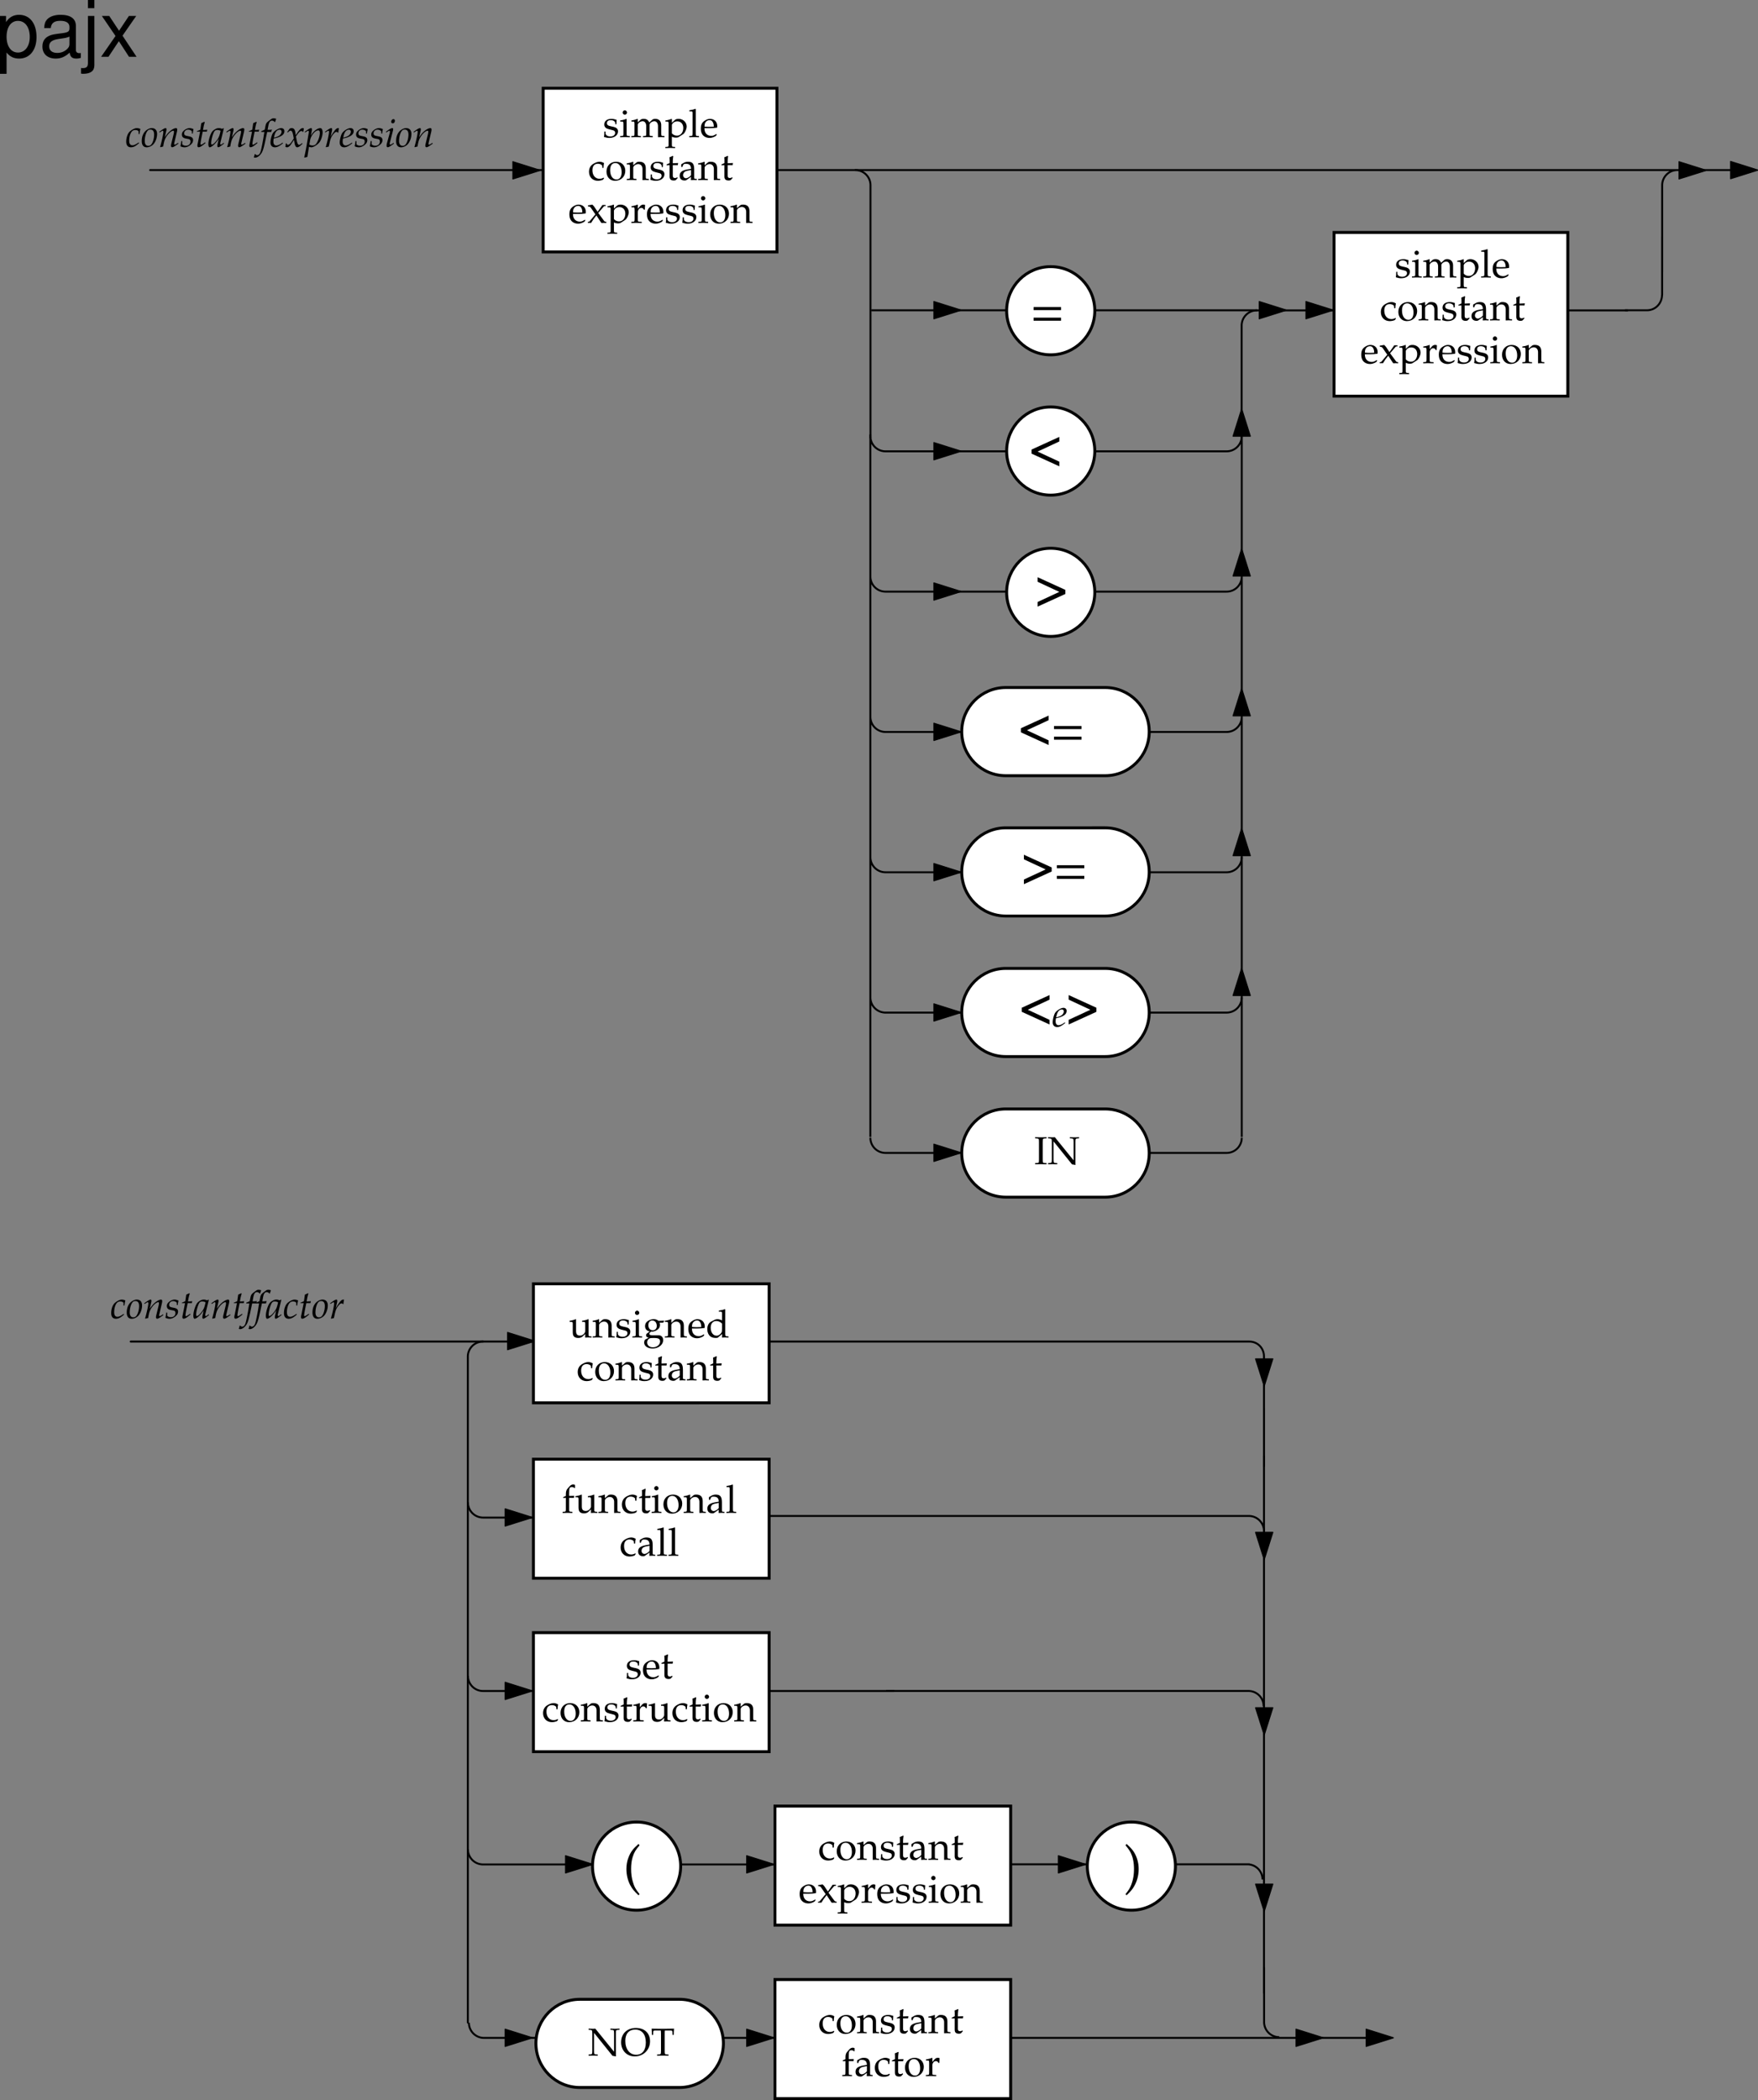 <svg xmlns="http://www.w3.org/2000/svg" xmlns:xlink="http://www.w3.org/1999/xlink" width="451.237" height="538.785"><rect width="100%" height="100%" fill="#808080" stroke="none"/><defs><path id="a" d="m5.031-4.656-.093-.032a5.902 5.902 0 0 1-1.563.407V-4h.375c.406.016.438.047.438.734v1.625c0 .22-.141.5-.375.735a1.3 1.3 0 0 1-.985.422c-.344 0-.625-.11-.781-.313-.14-.156-.219-.469-.219-.906v-2.953l-.094-.032a5.95 5.95 0 0 1-1.546.407V-4h.359c.406.016.437.047.437.734v1.672c0 .703.063 1.016.25 1.266.22.297.594.453 1.172.453.453 0 .828-.14 1.11-.39l.671-.626c0 .297 0 .485-.03.922.5-.015.655-.031.827-.031.141 0 .329.016.829.031v-.297l-.407-.03c-.36-.032-.375-.079-.375-.72zm0 0"/><path id="b" d="M4.094.031C4.562.016 4.719 0 4.89 0c.156 0 .328.016.828.031v-.297l-.407-.03c-.359-.032-.359-.079-.375-.72v-1.937c0-1.172-.546-1.735-1.671-1.735-.36 0-.579.063-.782.25l-.765.657v-.875l-.094-.032a5.902 5.902 0 0 1-1.563.407V-4h.376c.406.016.437.047.437.734v2.25c0 .641-.031.688-.36.72l-.453.03v.297C.704.016.985 0 1.298 0c.328 0 .61.016 1.25.031v-.297l-.453-.03c-.36-.032-.375-.079-.375-.72V-3.14c0-.453.656-.937 1.265-.937.672 0 1.11.5 1.11 1.266zm0 0"/><path id="c" d="M.406-1.438c0 .704-.031 1-.11 1.391.532.172.907.25 1.376.25 1.312 0 2.234-.687 2.234-1.687 0-.313-.094-.532-.281-.735-.25-.25-.578-.375-1.469-.547-.812-.156-1.094-.359-1.094-.812 0-.5.344-.781.97-.781.671 0 1.171.343 1.171.812v.235h.281c.016-.579.032-.813.063-1.126-.547-.187-.89-.25-1.313-.25-1.156 0-1.859.547-1.859 1.454 0 .484.219.796.672 1.03.266.11.797.267 1.484.423.453.093.64.297.64.687 0 .547-.5.922-1.218.922-.719 0-1.25-.344-1.25-.844v-.421Zm0 0"/><path id="d" d="m1.875-4.656-.078-.032a6.23 6.23 0 0 1-1.563.407V-4h.36c.422.016.437.047.453.734v2.25c0 .641-.031.688-.375.72l-.469.03v.297C.906.016 1.203 0 1.453 0c.266 0 .563.016 1.25.031v-.297l-.453-.03c-.344-.048-.36-.063-.375-.72Zm-.453-2.219a.581.581 0 0 0-.563.563c0 .296.266.546.547.546.297 0 .563-.25.563-.546 0-.282-.266-.563-.547-.563zm0 0"/><path id="e" d="m5.188-3.781.25-.406-.032-.125-1.422.046a1.812 1.812 0 0 0-1.218-.421c-.454 0-.954.14-1.36.375-.562.328-.86.796-.86 1.421 0 .735.47 1.25 1.204 1.329l-.797.609a.694.694 0 0 0-.14.437c0 .282.171.438.656.579L.594.53c-.14.08-.281.44-.281.767 0 .906.89 1.531 2.171 1.531 1.5 0 2.704-.953 2.704-2.156C5.188-.063 4.702-.563 4-.563H2.406c-.531 0-.765-.125-.765-.39 0-.125.078-.235.328-.453.078-.063.093-.078.125-.11.11 0 .172.016.25.016.422 0 .953-.188 1.36-.484.452-.329.671-.72.671-1.25a1.35 1.35 0 0 0-.11-.547Zm-2.782-.563c.688 0 1.14.563 1.14 1.407 0 .656-.421 1.093-1.03 1.093-.672 0-1.125-.515-1.125-1.281 0-.781.375-1.219 1.015-1.219zM2.875.141c1.125 0 1.516.234 1.516.875 0 .859-.797 1.5-1.844 1.5-.875 0-1.469-.5-1.469-1.25 0-.454.266-.86.656-1.032.172-.078.454-.093 1.141-.093Zm0 0"/><path id="f" d="m4.375-.703-.14-.094c-.626.375-.86.469-1.298.469-.64 0-1.187-.297-1.468-.781-.188-.329-.266-.61-.282-1.188h1.47c.718 0 1.171-.047 1.796-.14.016-.141.031-.235.031-.36 0-1.14-.75-1.89-1.875-1.89-.359 0-.796.125-1.203.375-.812.468-1.14 1.078-1.14 2.125 0 .624.14 1.171.421 1.546.391.532 1.047.844 1.813.844.375 0 .734-.078 1.156-.266.25-.109.469-.234.516-.296zm-.781-1.969c-.516.016-.75.031-1.125.031-.469 0-.719-.015-1.266-.062 0-.469.047-.688.172-.953.219-.438.64-.703 1.11-.703.343 0 .609.125.78.406.22.328.297.61.329 1.281zm0 0"/><path id="g" d="M4.125-4.375c-.563-.25-.844-.313-1.188-.313-.28 0-.515.063-.765.188l-.875.453c-.594.313-.953 1.031-.953 1.89 0 .798.281 1.454.75 1.86.36.281.828.422 1.468.422.22 0 .438-.047.485-.078l1.11-.938-.048.922C4.563.016 4.734 0 4.875 0c.078 0 .234 0 .438.016.062 0 .25 0 .484.015v-.297l-.469-.03c-.344-.048-.36-.063-.375-.72v-6.171l-.078-.079c-.438.172-.781.25-1.563.375v.282h.563c.172 0 .25.109.25.406zm0 2.172c0 .64-.031.75-.156.969-.281.468-.766.78-1.235.78-.89 0-1.515-.843-1.515-2.046 0-1.078.547-1.719 1.437-1.719.39 0 .781.125 1.14.375.188.14.329.266.329.344Zm0 0"/><path id="h" d="M3.984-3.11c0-.453.063-.874.141-1.234-.39-.234-.75-.343-1.156-.343-.485 0-1.031.187-1.64.562C.624-3.687.265-2.985.265-2.094c0 1.344.937 2.297 2.28 2.297.517 0 1.267-.187 1.376-.344l.203-.312-.094-.156c-.375.203-.687.296-1.047.296-1.109 0-1.843-.875-1.843-2.187 0-1.063.5-1.672 1.406-1.672.437 0 .906.188 1.094.453l.062.61zm0 0"/><path id="i" d="M2.797-4.688C1.328-4.688.312-3.655.312-2.171.313-.766 1.204.203 2.5.203c1.547 0 2.64-1.078 2.64-2.578 0-1.36-.984-2.313-2.343-2.313zm-.188.329c.938 0 1.594 1 1.594 2.359 0 1.156-.5 1.875-1.312 1.875-.985 0-1.641-.969-1.641-2.39 0-1.188.484-1.844 1.36-1.844zm0 0"/><path id="j" d="M.984-3.813v2.876c0 .734.329 1.062 1.094 1.062.235 0 .469-.063.531-.125l.485-.531-.14-.172c-.25.156-.392.187-.579.187-.39 0-.563-.187-.563-.687v-2.61h1.282l.094-.546-1.376.062v-.39c0-.407.032-.829.125-1.407l-.125-.11c-.25.141-.546.266-.859.376A6.4 6.4 0 0 1 1-5.047v.703l-.781.36v.203zm0 0"/><path id="k" d="m3.234-.813-.046.844c.5-.015.64-.031.78-.031.126 0 .188 0 .532.016l.203.015v-.297l-.39-.03c-.25-.017-.266-.048-.266-.579v-1.828c0-1.453-.422-1.985-1.594-1.985-.437 0-.828.11-1.203.344l-.531.313v.656l.265.063.125-.313c.204-.469.313-.531.766-.531.938 0 1.328.36 1.36 1.281l-.985.172c-1.36.25-1.938.719-1.938 1.61 0 .765.47 1.218 1.266 1.218.188 0 .36-.031.422-.078Zm0-.421c-.28.406-.921.78-1.296.78-.422 0-.75-.358-.75-.796 0-.375.187-.719.484-.906.266-.156.812-.297 1.562-.406zm0 0"/><path id="t" d="M3.406-7.172c-.203-.078-.312-.11-.469-.11-.312 0-.64.157-.874.423l-.579.656c-.296.328-.421.75-.421 1.437v.422l-.688.313v.218l.688-.03v2.827c0 .641-.032.688-.375.72l-.454.03v.297C.938.016 1.22 0 1.484 0c.25 0 .547.016 1.25.031v-.297l-.468-.03c-.344-.048-.36-.063-.36-.72v-2.828h1.235l.062-.531-1.297.031v-.843c0-1.157.125-1.438.688-1.438.281 0 .453.078.703.281l.11-.062zm0 0"/><path id="u" d="M.203-.266v.297C.906.016 1.203 0 1.453 0c.266 0 .563.016 1.25.031v-.297l-.453-.03c-.344-.048-.36-.063-.375-.72v-6.171l-.078-.079c-.453.172-.781.25-1.563.375v.282h.563c.172 0 .25.109.25.406v5.187c-.016.641-.031.688-.375.72zm0 0"/><path id="v" d="M.203-.266v.297C.875.016 1.156 0 1.437 0c.25 0 .61.016 1.438.031v-.297l-.531-.03c-.453-.032-.469-.048-.469-.72v-1.718c0-.61.406-1.11.89-1.11.297 0 .516.14.672.469h.22l.077-1.203c-.109-.078-.28-.11-.468-.11-.297 0-.61.157-.829.407l-.562.656v-1.031l-.078-.032a6.23 6.23 0 0 1-1.563.407V-4h.36c.422.016.437.047.453.734v2.25c-.016.641-.031.688-.375.72zm0 0"/><path id="w" d="m2.875-2.547 1.422-1.656c.062-.063.156-.11.344-.11h.14v-.28h-.828L2.72-2.844 1.953-4c-.14-.234-.25-.344-.594-.688l-1.156.204.047.25.203.03c.172 0 .422.141.5.282l1.203 1.735L.672-.423a.431.431 0 0 1-.297.156H.203V0h.86c.062-.11.093-.156.203-.328.171-.281.328-.516.39-.61l.75-.984L3.47-.297c.094.156.172.25.265.328.375-.015.5-.031.61-.031.11 0 .234.016.61.031v-.297l-.25-.03c-.11-.017-.235-.095-.345-.25Zm0 0"/><path id="x" d="M.078 2.516v.296c.688-.015.985-.03 1.25-.03.266 0 .563.015 1.25.03v-.296l-.453-.032c-.36-.046-.36-.062-.375-.718V-.125c.313.172.625.25 1.063.25.312 0 .562-.063.718-.172l1.14-.734c.391-.266.876-1.281.876-1.922 0-1.11-.922-1.985-2.094-1.985-.36 0-.719.094-.89.25l-.813.75v-.968l-.094-.032a5.902 5.902 0 0 1-1.562.407V-4h.375c.406.016.437.047.437.734v5.032c0 .656-.015.671-.36.718zM1.75-3.063c0-.14.047-.25.188-.421.28-.36.703-.563 1.187-.563.938 0 1.547.672 1.547 1.703C4.672-1.219 4-.39 3.094-.39c-.547 0-.953-.171-1.344-.593zm0 0"/><path id="z" d="M.172-.266v.297C.89.016 1.125 0 1.328 0c.188 0 .484.016 1.203.031v-.297l-.437-.03c-.469-.048-.5-.095-.516-.907v-4.64L6.312.046l.891.156V.078c-.016-.094-.016-.203-.016-.25v-5.516c0-.812.032-.859.5-.906l.438-.031v-.297c-.64.016-.969.031-1.188.031-.218 0-.484-.015-1.171-.03v.296l.437.031c.484.047.5.094.516.907v4.703L1.906-6.922l-.531.031-1.203-.03v.296l.437.031c.47.047.5.094.516.907v4.484c-.016.812-.047.86-.516.906zm0 0"/><path id="A" d="M4.016-7.094C1.734-7.094.219-5.625.219-3.406c0 2.094 1.468 3.61 3.484 3.61 2.235 0 3.938-1.673 3.938-3.876 0-2.094-1.407-3.422-3.625-3.422zm-.172.422c1.719 0 2.719 1.219 2.719 3.297 0 1.984-.907 3.156-2.47 3.156-1.687 0-2.796-1.422-2.796-3.562 0-1.844.906-2.89 2.547-2.89zm0 0"/><path id="B" d="M1.594-.266v.297C2.187.016 2.547 0 3.062 0c.516 0 .876.016 1.47.031v-.297l-.485-.03c-.453-.017-.5-.11-.5-.907v-4.234c0-.5 0-.704.031-1h1.547c.297.015.39.093.406.343l.032.782h.312c0-.641.031-1.032.078-1.61l-1.328.016c-.578.015-.672.015-.828.015H2.203c-.11 0-.64-.015-1.344-.015l-.671-.016c.046.578.062.969.062 1.61h.313l.03-.782c.032-.25.11-.328.407-.343h1.547c.031.312.047.546.047 1v4.234c-.016.812-.047.89-.516.906zm0 0"/><path id="G" d="M.156-.266v.297C.86.016 1.141 0 1.438 0c.296 0 .578.016 1.187.031v-.297l-.422-.03c-.36-.032-.375-.079-.375-.72V-3.14c0-.453.656-.937 1.266-.937.531 0 .906.516.906 1.266v1.796c0 .641-.031.688-.375.72l-.453.03v.297C3.875.016 4.156 0 4.422 0s.531.016 1.25.031v-.297l-.469-.03c-.344-.048-.36-.063-.36-.72V-3.14c0-.453.657-.937 1.25-.937.548 0 .923.516.923 1.266V.03c.437-.014.609-.03.78-.03.157 0 .345.016.891.031v-.297l-.468-.03c-.344-.048-.36-.063-.375-.72v-2.062c0-.985-.578-1.61-1.5-1.61-.36 0-.64.079-.813.25l-.765.672c-.313-.671-.72-.921-1.422-.921-.36 0-.64.078-.828.25l-.688.64v-.86l-.094-.03a5.95 5.95 0 0 1-1.546.406V-4h.359c.406.016.437.047.437.734v2.25c0 .641-.015.688-.359.72zm0 0"/><path id="I" d="M3.156-6.625v-.297c-.61.016-.969.031-1.469.031-.5 0-.875-.015-1.468-.03v.296l.484.031c.453.032.5.094.5.907v4.484c0 .797-.047.89-.5.906L.22-.266v.297C.813.016 1.156 0 1.687 0c.516 0 .875.016 1.47.031v-.297l-.485-.03c-.469-.017-.5-.095-.516-.907v-4.484c.016-.813.047-.875.516-.907Zm0 0"/><path id="l" d="M3.422-3.297h.234c.078-.656.14-1.015.235-1.281-.235-.156-.579-.234-.954-.234-.468 0-1.203.359-1.765.859C.625-3.453.25-2.406.25-1.36.25-.406.672.109 1.469.109c.547 0 1.015-.203 1.578-.656l.5-.406-.094-.203-.14.11c-.72.484-1.11.64-1.454.64-.562 0-.843-.39-.843-1.188 0-1.078.343-2.11.828-2.5.218-.172.453-.234.765-.234.454 0 .813.187.813.422zm0 0"/><path id="m" d="M2.781-4.813c-.437 0-.89.157-1.344.485C.625-3.75.173-2.734.173-1.516.172-.453.625.11 1.453.11c.547 0 1.14-.265 1.594-.671.625-.594 1.062-1.735 1.062-2.75 0-.938-.5-1.5-1.328-1.5zm-.375.375c.625 0 .938.438.938 1.282 0 .969-.297 2.031-.75 2.562a.965.965 0 0 1-.75.328c-.578 0-.907-.453-.907-1.25 0-1.125.375-2.359.875-2.75.125-.109.344-.171.594-.171Zm0 0"/><path id="n" d="m.234-3.875.078.188.313-.204c.39-.25.406-.25.469-.25.11 0 .187.094.187.25 0 .516-.406 2.438-.828 3.875l.078.11c.25-.078.485-.14.703-.172.188-1.266.391-1.906.86-2.61.547-.828 1.281-1.453 1.734-1.453.11 0 .172.079.172.235 0 .203-.031.39-.11.719l-.515 2.124c-.094.375-.14.594-.14.75 0 .25.109.407.312.407.25 0 .64-.235 1.594-.938l-.094-.187-.266.172c-.297.203-.515.296-.61.296-.077 0-.124-.093-.124-.203 0-.046 0-.14.016-.187l.656-2.766c.078-.297.11-.562.11-.734 0-.234-.11-.36-.313-.36-.422 0-1.11.375-1.704.922-.374.344-.656.688-1.171 1.422l.375-1.61a1.63 1.63 0 0 0 .062-.405c0-.22-.078-.329-.234-.329-.203 0-.578.204-1.328.735zm0 0"/><path id="o" d="M.313-1.484C.266-.97.203-.625.092-.156a2.32 2.32 0 0 0 1.063.265c.5 0 .953-.171 1.469-.578.5-.406.719-.765.719-1.265 0-.563-.313-.829-1.063-.97l-.437-.093c-.594-.11-.782-.265-.782-.687 0-.532.438-.938 1.016-.938.406 0 .797.188.953.453v.547h.235c.03-.375.078-.578.187-1.125-.39-.187-.672-.266-1-.266-.515 0-1.14.282-1.61.766-.265.281-.374.531-.374.89 0 .563.312.876.969 1l.625.126c.453.078.609.25.609.656 0 .656-.469 1.078-1.172 1.078-.36 0-.656-.11-.938-.344v-.843zm0 0"/><path id="p" d="M1.25-3.906.687-1.062C.688-1 .672-.97.641-.86c-.063.296-.079.421-.079.546 0 .25.11.407.297.407.344 0 .704-.188 1.485-.828l.14-.125.172-.125-.11-.188-.452.313c-.297.203-.485.296-.61.296-.078 0-.125-.078-.125-.203 0-.25.125-1.03.438-2.515l.125-.625h1.062l.11-.5A8.557 8.557 0 0 1 2-4.344c.156-.937.266-1.422.453-1.968l-.11-.141c-.202.11-.468.234-.78.36l-.25 1.687c-.47.218-.704.328-.875.375l-.032.125zm0 0"/><path id="q" d="m4.016-4.719-.094-.093-.328.187c-.406-.156-.578-.188-.86-.188-.28 0-.468.047-.75.172-.609.313-.937.61-1.187 1.094-.453.89-.75 2.094-.75 2.875 0 .438.14.781.328.781.219 0 .61-.218.984-.562.422-.36.813-.828 1.344-1.594L2.422-.766a1.905 1.905 0 0 0-.063.5c0 .235.094.36.235.36.234 0 .64-.281 1.469-.938l-.079-.219-.125.11c-.312.265-.468.36-.625.36-.093 0-.14-.079-.14-.235v-.11zm-.829.578c-.218 1.094-.406 1.61-.75 2.125-.562.844-1.171 1.422-1.5 1.422-.125 0-.171-.125-.171-.39 0-.657.28-1.813.625-2.61.234-.562.468-.734.953-.734.219 0 .422.031.844.187zm0 0"/><path id="r" d="M2.86-3.828c.046-.188.109-.422.171-.563l-.047-.062-.062.016c-.219.062-.344.062-.86.062h-.14l.203-1.11c.172-.859.438-1.25.922-1.25.281 0 .547.157.703.391l.094-.031c.031-.11.172-.484.234-.672l.047-.156c-.172-.078-.453-.125-.688-.125-.124 0-.28.031-.359.062-.234.11-1.062.735-1.281.97-.234.234-.344.515-.453 1.093l-.157.781a7.646 7.646 0 0 1-.859.375l-.047.219h.813L1-3.266C.703-1.312.328.547.11 1.234c-.172.579-.485.891-.844.891-.22 0-.329-.063-.516-.281l-.14.031c-.048.234-.173.719-.235.813.094.046.25.078.36.078.406 0 .952-.313 1.327-.782.625-.718.844-1.421 1.563-4.937.031-.125.11-.469.188-.875zm0 0"/><path id="s" d="M3.688-3.656c.015-.375.062-.672.156-1.11a.705.705 0 0 0-.203-.046c-.313 0-.625.234-.985.75l-.265.375c-.391.562-.516.78-.672 1.124l.078-.406c.047-.234.125-.625.187-.844l.063-.265c.031-.188.047-.297.047-.422 0-.203-.078-.313-.219-.313-.219 0-.594.204-1.328.735l-.281.203.062.188.328-.204c.281-.171.39-.234.469-.234.11 0 .172.094.172.219 0 .594-.422 2.64-.828 3.922l.094.078c.156-.047.312-.078.546-.14l.125-.017.266-1.203c.188-.828.406-1.359.844-1.921.36-.454.61-.657.844-.657.14 0 .25.047.359.188zm0 0"/><path id="H" d="m3.281-1.11-.234.173c-.531.375-1.016.578-1.375.578-.484 0-.766-.375-.766-.985 0-.25.031-.5.078-.797l.829-.203c.171-.031.437-.14.687-.25.844-.36 1.234-.828 1.234-1.453 0-.469-.328-.766-.828-.766-.656 0-1.765.688-2.156 1.329-.297.5-.594 1.671-.594 2.359 0 .766.422 1.234 1.14 1.234.579 0 1.126-.265 2.063-1.03zM1.125-2.733c.172-.704.375-1.125.672-1.391.172-.156.484-.281.719-.281.296 0 .484.203.484.515 0 .454-.344.922-.875 1.172a4.87 4.87 0 0 1-1.078.344Zm0 0"/><path id="J" d="M.203-.875a2.9 2.9 0 0 1-.078.64c-.016.126-.031.157-.031.22.156.077.312.124.422.124.328 0 .718-.296 1.03-.765l.766-1.156.11.687c.125.828.36 1.234.719 1.234.218 0 .53-.171.859-.453l.484-.453-.078-.187c-.375.312-.61.453-.781.453-.156 0-.281-.094-.375-.297a3.527 3.527 0 0 1-.25-.86l-.188-1 .36-.5c.469-.64.734-.874 1.047-.874.156 0 .281.078.328.234l.14-.047.157-.844a.5.5 0 0 0-.297-.093c-.406 0-.813.359-1.422 1.265l-.375.563-.063-.485c-.124-.984-.39-1.344-.984-1.344-.25 0-.469.079-.562.204l-.579.828.172.094c.297-.329.5-.47.688-.47.344 0 .547.407.719 1.391l.109.61-.406.625c-.438.687-.766.984-1.047.984-.14 0-.25-.031-.281-.078l-.11-.281Zm0 0"/><path id="K" d="M1.156-.031 1.234 0c.266.078.422.11.532.11.562 0 1.703-.735 2.14-1.36.406-.61.75-1.703.75-2.453 0-.672-.234-1.11-.593-1.11-.422 0-.954.25-1.47.72-.405.359-.609.609-.968 1.202l.234-1.187a2.54 2.54 0 0 0 .047-.438c0-.187-.078-.296-.218-.296-.204 0-.594.203-1.329.734l-.28.203.077.188.313-.204c.281-.171.39-.234.484-.234.094 0 .172.094.172.234 0 .094-.031.266-.047.375L.5-.078C.406.516.203 1.438.016 2.328l-.079.375.063.063c.219-.079.39-.11.734-.172Zm.282-1.625c.218-1.282 1.28-2.578 2.109-2.578.265 0 .39.218.39.671 0 .813-.406 2-.937 2.766-.203.281-.516.438-.938.438-.312 0-.546-.079-.812-.235zm0 0"/><path id="L" d="m.344-3.875.062.188.328-.204c.391-.25.391-.25.47-.25.093 0 .171.094.171.235 0 .078-.031.281-.078.437L.64-1.063a2.655 2.655 0 0 0-.125.766c0 .234.109.39.296.39.25 0 .625-.218 1.594-.937l-.094-.187-.265.172c-.297.203-.5.296-.61.296-.062 0-.125-.093-.125-.203 0-.093 0-.171.063-.39l.781-3.047c.031-.172.047-.266.047-.36 0-.171-.078-.25-.25-.25-.219 0-.578.188-1.328.735zm1.937-3.25c-.297 0-.578.328-.578.672 0 .25.14.406.39.406.313 0 .548-.281.548-.656 0-.25-.157-.422-.36-.422zm0 0"/><path id="y" d="M.719 3.016C1.688 2.094 2.094 1.64 2.516.953c.859-1.36 1.312-2.984 1.312-4.672a8.313 8.313 0 0 0-.547-3C2.75-8.079 2.171-8.844.72-10.156l-.266.36c1.016 1.202 1.39 1.858 1.766 3 .265.921.406 1.905.406 3.077 0 1.188-.14 2.25-.438 3.25C1.813.797 1.454 1.47.454 2.72zm0 0"/><path id="C" d="M4.219 2.719C3.203 1.469 2.844.797 2.484-.47c-.296-1-.437-2.047-.437-3.265 0-1.172.125-2.141.406-3.063.36-1.156.735-1.812 1.766-3l-.266-.36c-1.469 1.3-2.031 2.081-2.562 3.44-.375.938-.547 1.938-.547 3 0 1.5.344 2.922 1 4.172.515.938.953 1.484 2.11 2.563zm0 0"/><path id="D" d="M7.766-5.406H.719v.781h7.047zm0 2.718H.719v.782h7.047zm0 0"/><path id="E" d="M7.828-6.922v-1.172L.703-4.844v1.047l7.125 3.25v-1.187L2.25-4.328Zm0 0"/><path id="F" d="m.75-6.922 5.578 2.594L.75-1.734v1.187l7.125-3.25v-1.047L.75-8.094zm0 0"/><path id="M" d="M1.078 4.36h1.688v-5.454C3.64-.016 4.625.453 5.984.453c2.72 0 4.47-2.172 4.47-5.516 0-3.515-1.72-5.718-4.5-5.718-1.407 0-2.548.64-3.329 1.875v-1.578H1.078Zm4.61-13.58c1.828 0 3.03 1.625 3.03 4.125 0 2.375-1.218 4-3.03 4-1.782 0-2.922-1.61-2.922-4.062 0-2.469 1.14-4.063 2.921-4.063zm0 0"/><path id="N" d="M10.703-.984c-.187.046-.265.046-.36.046-.577 0-.905-.296-.905-.828v-6.156c0-1.86-1.36-2.86-3.938-2.86-1.547 0-2.766.438-3.484 1.22-.47.546-.672 1.14-.72 2.187h1.688c.141-1.281.891-1.86 2.454-1.86 1.515 0 2.343.547 2.343 1.547v.454c-.015.718-.375.968-1.734 1.156-2.36.297-2.734.375-3.36.64C1.454-4.921.845-4 .845-2.64.844-.734 2.156.453 4.28.453 5.594.453 6.656 0 7.844-1.078 7.954 0 8.484.453 9.562.453c.36 0 .579-.031 1.141-.172zM7.781-3.297c0 .563-.156.89-.656 1.36-.688.625-1.5.937-2.484.937-1.297 0-2.063-.625-2.063-1.688 0-1.093.719-1.656 2.516-1.906 1.781-.25 2.125-.328 2.687-.593zm0 0"/><path id="O" d="M1.406-10.484v12c0 1.046-.328 1.39-1.36 1.39-.124 0-.187 0-.405-.031v1.422c.203.047.296.062.562.062 1.875 0 2.86-.734 2.86-2.171v-12.672zm1.657-4.094H1.405v2.094h1.657Zm0 0"/><path id="P" d="m5.844-5.422 3.515-5.062H7.484l-2.53 3.796-2.516-3.796H.546l3.5 5.14L.344 0h1.89l2.672-4.016L7.516 0h1.937zm0 0"/></defs><path fill="none" stroke="#000" stroke-linecap="round" stroke-linejoin="round" stroke-miterlimit="10" stroke-width=".5" d="M120.078 518.895V348.082a3.891 3.891 0 0 1 3.89-3.89"/><path fill="none" stroke="#000" stroke-miterlimit="10" stroke-width=".5" d="M324.433 373.52v137.875"/><path fill="none" stroke="#000" stroke-linecap="round" stroke-linejoin="round" stroke-miterlimit="10" stroke-width=".5" d="M33.547 344.192H320.62m.048 0c2.148 0 3.765 1.68 3.765 3.828v22.312l.008-9.031v14.812"/><path fill="none" stroke="#000" stroke-miterlimit="10" stroke-width=".5" d="M168.02 389.348h-44.024a3.891 3.891 0 0 1-3.89-3.89"/><path stroke="#000" stroke-linecap="round" stroke-linejoin="round" stroke-miterlimit="10" stroke-width=".255" d="M130.281 344.05v-2.206l6.996 2.207zm0 .04v2.203l6.996-2.203zm0 0"/><path fill="none" stroke="#000" stroke-miterlimit="10" stroke-width=".5" d="M229.52 433.848H123.995a3.891 3.891 0 0 1-3.89-3.89m204.36 74.784v14.024a3.89 3.89 0 0 0 3.886 3.89m-88.831-44.312H123.995a3.888 3.888 0 0 1-3.89-3.887m138.039 3.852h62.028a3.89 3.89 0 0 1 3.886 3.89"/><path fill="none" stroke="#000" stroke-miterlimit="10" stroke-width=".5" d="M354.77 522.848H124.245a3.891 3.891 0 0 1-3.89-3.89m107.071-85.118h93.027a3.891 3.891 0 0 1 3.89 3.89M193.52 388.938h127.027a3.887 3.887 0 0 1 3.886 3.886"/><path stroke="#000" stroke-linecap="round" stroke-linejoin="round" stroke-miterlimit="10" stroke-width=".255" d="M129.656 389.3v-2.206l6.996 2.207zm0 .04v2.203l6.996-2.203zm0 44.46v-2.206l6.996 2.207zm0 .04v2.203l6.996-2.203zm62 44.46v-2.206l6.996 2.207zm0 .036v2.207l6.996-2.207zm-62 44.464v-2.206l6.996 2.207zm0 .036v2.207l6.996-2.207zm15.5-44.536v-2.206l6.996 2.207zm0 .036v2.207l6.996-2.207zm126.5-.036v-2.206l6.996 2.207zm0 .036v2.207l6.996-2.207zm-80 44.464v-2.206l6.996 2.207zm0 .036v2.207l6.996-2.207zm0 0"/><path fill="#fff" d="M197.418 359.91v-30.539h-60.5v30.54h60.5"/><path fill="none" stroke="#000" stroke-miterlimit="10" stroke-width=".75" d="M197.418 359.91v-30.539h-60.5v30.54zm0 0"/><g transform="translate(31.547 -195.61)"><use xlink:href="#a" width="100%" height="100%" x="114.484" y="538.75"/><use xlink:href="#b" width="100%" height="100%" x="120.514" y="538.75"/><use xlink:href="#c" width="100%" height="100%" x="126.334" y="538.75"/><use xlink:href="#d" width="100%" height="100%" x="130.574" y="538.75"/><use xlink:href="#e" width="100%" height="100%" x="133.484" y="538.75"/><use xlink:href="#b" width="100%" height="100%" x="139.044" y="538.75"/><use xlink:href="#f" width="100%" height="100%" x="144.864" y="538.75"/><use xlink:href="#g" width="100%" height="100%" x="149.654" y="538.75"/></g><g transform="translate(31.547 -195.61)"><use xlink:href="#h" width="100%" height="100%" x="116.474" y="549.75"/><use xlink:href="#i" width="100%" height="100%" x="120.914" y="549.75"/><use xlink:href="#b" width="100%" height="100%" x="126.374" y="549.75"/><use xlink:href="#c" width="100%" height="100%" x="132.194" y="549.75"/><use xlink:href="#j" width="100%" height="100%" x="136.434" y="549.75"/><use xlink:href="#k" width="100%" height="100%" x="139.694" y="549.75"/><use xlink:href="#b" width="100%" height="100%" x="144.694" y="549.75"/><use xlink:href="#j" width="100%" height="100%" x="150.514" y="549.75"/></g><g transform="translate(31.547 -195.61)"><use xlink:href="#l" width="100%" height="100%" x="-3.258" y="533.848"/><use xlink:href="#m" width="100%" height="100%" x=".812" y="533.848"/><use xlink:href="#n" width="100%" height="100%" x="5.252" y="533.848"/><use xlink:href="#o" width="100%" height="100%" x="10.812" y="533.848"/><use xlink:href="#p" width="100%" height="100%" x="14.702" y="533.848"/><use xlink:href="#q" width="100%" height="100%" x="18.032" y="533.848"/><use xlink:href="#n" width="100%" height="100%" x="22.472" y="533.848"/><use xlink:href="#p" width="100%" height="100%" x="28.032" y="533.848"/><use xlink:href="#r" width="100%" height="100%" x="31.362" y="533.848"/><use xlink:href="#r" width="100%" height="100%" x="33.862" y="533.848"/><use xlink:href="#q" width="100%" height="100%" x="36.642" y="533.848"/><use xlink:href="#l" width="100%" height="100%" x="41.082" y="533.848"/><use xlink:href="#p" width="100%" height="100%" x="45.152" y="533.848"/><use xlink:href="#m" width="100%" height="100%" x="48.482" y="533.848"/><use xlink:href="#s" width="100%" height="100%" x="52.922" y="533.848"/></g><path fill="#fff" d="M197.418 404.91v-30.539h-60.5v30.54h60.5"/><path fill="none" stroke="#000" stroke-miterlimit="10" stroke-width=".75" d="M197.418 404.91v-30.539h-60.5v30.54zm0 0"/><g transform="translate(31.547 -195.61)"><use xlink:href="#t" width="100%" height="100%" x="112.634" y="583.75"/><use xlink:href="#a" width="100%" height="100%" x="115.964" y="583.75"/><use xlink:href="#b" width="100%" height="100%" x="121.994" y="583.75"/><use xlink:href="#h" width="100%" height="100%" x="127.814" y="583.75"/><use xlink:href="#j" width="100%" height="100%" x="132.254" y="583.75"/><use xlink:href="#d" width="100%" height="100%" x="135.514" y="583.75"/><use xlink:href="#i" width="100%" height="100%" x="138.424" y="583.75"/><use xlink:href="#b" width="100%" height="100%" x="143.884" y="583.75"/><use xlink:href="#k" width="100%" height="100%" x="149.704" y="583.75"/><use xlink:href="#u" width="100%" height="100%" x="154.704" y="583.75"/></g><g transform="translate(31.547 -195.61)"><use xlink:href="#h" width="100%" height="100%" x="127.493" y="594.75"/><use xlink:href="#k" width="100%" height="100%" x="131.933" y="594.75"/><use xlink:href="#u" width="100%" height="100%" x="136.933" y="594.75"/><use xlink:href="#u" width="100%" height="100%" x="139.843" y="594.75"/></g><path fill="#fff" d="M197.418 449.41v-30.539h-60.5v30.54h60.5"/><path fill="none" stroke="#000" stroke-miterlimit="10" stroke-width=".75" d="M197.418 449.41v-30.539h-60.5v30.54zm0 0"/><g transform="translate(31.547 -195.61)"><use xlink:href="#c" width="100%" height="100%" x="128.978" y="626.25"/><use xlink:href="#f" width="100%" height="100%" x="133.218" y="626.25"/><use xlink:href="#j" width="100%" height="100%" x="138.008" y="626.25"/></g><g transform="translate(31.547 -195.61)"><use xlink:href="#h" width="100%" height="100%" x="107.579" y="637.25"/><use xlink:href="#i" width="100%" height="100%" x="112.019" y="637.25"/><use xlink:href="#b" width="100%" height="100%" x="117.479" y="637.25"/><use xlink:href="#c" width="100%" height="100%" x="123.299" y="637.25"/><use xlink:href="#j" width="100%" height="100%" x="127.539" y="637.25"/><use xlink:href="#v" width="100%" height="100%" x="130.799" y="637.25"/><use xlink:href="#a" width="100%" height="100%" x="134.749" y="637.25"/><use xlink:href="#h" width="100%" height="100%" x="140.779" y="637.25"/><use xlink:href="#j" width="100%" height="100%" x="145.219" y="637.25"/><use xlink:href="#d" width="100%" height="100%" x="148.479" y="637.25"/><use xlink:href="#i" width="100%" height="100%" x="151.389" y="637.25"/><use xlink:href="#b" width="100%" height="100%" x="156.849" y="637.25"/></g><path fill="#fff" d="M259.418 493.91v-30.539h-60.5v30.54h60.5"/><path fill="none" stroke="#000" stroke-miterlimit="10" stroke-width=".75" d="M259.418 493.91v-30.539h-60.5v30.54zm0 0"/><g transform="translate(31.547 -195.61)"><use xlink:href="#h" width="100%" height="100%" x="178.473" y="672.75"/><use xlink:href="#i" width="100%" height="100%" x="182.913" y="672.75"/><use xlink:href="#b" width="100%" height="100%" x="188.373" y="672.75"/><use xlink:href="#c" width="100%" height="100%" x="194.193" y="672.75"/><use xlink:href="#j" width="100%" height="100%" x="198.433" y="672.75"/><use xlink:href="#k" width="100%" height="100%" x="201.693" y="672.75"/><use xlink:href="#b" width="100%" height="100%" x="206.693" y="672.75"/><use xlink:href="#j" width="100%" height="100%" x="212.513" y="672.75"/></g><g transform="translate(31.547 -195.61)"><use xlink:href="#f" width="100%" height="100%" x="173.438" y="683.75"/><use xlink:href="#w" width="100%" height="100%" x="178.228" y="683.75"/><use xlink:href="#x" width="100%" height="100%" x="183.388" y="683.75"/><use xlink:href="#v" width="100%" height="100%" x="189.398" y="683.75"/><use xlink:href="#f" width="100%" height="100%" x="193.348" y="683.75"/><use xlink:href="#c" width="100%" height="100%" x="198.138" y="683.75"/><use xlink:href="#c" width="100%" height="100%" x="202.378" y="683.75"/><use xlink:href="#d" width="100%" height="100%" x="206.618" y="683.75"/><use xlink:href="#i" width="100%" height="100%" x="209.528" y="683.75"/><use xlink:href="#b" width="100%" height="100%" x="214.988" y="683.75"/></g><path fill="#fff" d="M259.418 538.41v-30.539h-60.5v30.54h60.5"/><path fill="none" stroke="#000" stroke-miterlimit="10" stroke-width=".75" d="M259.418 538.41v-30.539h-60.5v30.54zm0 0"/><g transform="translate(31.547 -195.61)"><use xlink:href="#h" width="100%" height="100%" x="178.473" y="717.25"/><use xlink:href="#i" width="100%" height="100%" x="182.913" y="717.25"/><use xlink:href="#b" width="100%" height="100%" x="188.373" y="717.25"/><use xlink:href="#c" width="100%" height="100%" x="194.193" y="717.25"/><use xlink:href="#j" width="100%" height="100%" x="198.433" y="717.25"/><use xlink:href="#k" width="100%" height="100%" x="201.693" y="717.25"/><use xlink:href="#b" width="100%" height="100%" x="206.693" y="717.25"/><use xlink:href="#j" width="100%" height="100%" x="212.513" y="717.25"/></g><g transform="translate(31.547 -195.61)"><use xlink:href="#t" width="100%" height="100%" x="184.403" y="728.25"/><use xlink:href="#k" width="100%" height="100%" x="187.733" y="728.25"/><use xlink:href="#h" width="100%" height="100%" x="192.733" y="728.25"/><use xlink:href="#j" width="100%" height="100%" x="197.173" y="728.25"/><use xlink:href="#i" width="100%" height="100%" x="200.433" y="728.25"/><use xlink:href="#v" width="100%" height="100%" x="205.893" y="728.25"/></g><path fill="#fff" d="M301.71 478.774c0 6.25-5.066 11.312-11.316 11.312-6.246 0-11.312-5.062-11.312-11.312 0-6.247 5.066-11.313 11.312-11.313 6.25 0 11.317 5.066 11.317 11.313"/><path fill="none" stroke="#000" stroke-miterlimit="10" stroke-width=".75" d="M301.71 478.774c0 6.25-5.066 11.312-11.316 11.312-6.246 0-11.312-5.062-11.312-11.312 0-6.247 5.066-11.313 11.312-11.313 6.25 0 11.317 5.066 11.317 11.313zm0 0"/><use xlink:href="#y" width="100%" height="100%" x="256.893" y="678.847" transform="translate(31.547 -195.61)"/><path fill="#fff" d="M174.71 478.774c0 6.25-5.066 11.312-11.316 11.312-6.246 0-11.312-5.062-11.312-11.312 0-6.247 5.066-11.313 11.312-11.313 6.25 0 11.317 5.066 11.317 11.313"/><path fill="none" stroke="#000" stroke-miterlimit="10" stroke-width=".75" d="M174.71 478.774c0 6.25-5.066 11.312-11.316 11.312-6.246 0-11.312-5.062-11.312-11.312 0-6.247 5.066-11.313 11.312-11.313 6.25 0 11.317 5.066 11.317 11.313zm0 0"/><path fill="#fff" d="M174.37 512.942c6.247 0 11.313 5.066 11.313 11.312 0 6.25-5.066 11.316-11.312 11.316h-25.5c-6.25 0-11.313-5.066-11.313-11.316 0-6.246 5.063-11.312 11.313-11.312h25.5"/><path fill="none" stroke="#000" stroke-miterlimit="10" stroke-width=".75" d="M174.37 512.942c6.247 0 11.313 5.066 11.313 11.312 0 6.25-5.066 11.316-11.312 11.316h-25.5c-6.25 0-11.313-5.066-11.313-11.316 0-6.246 5.063-11.312 11.313-11.312zm0 0"/><g transform="translate(31.547 -195.61)"><use xlink:href="#z" width="100%" height="100%" x="119.35" y="723"/><use xlink:href="#A" width="100%" height="100%" x="127.66" y="723"/><use xlink:href="#B" width="100%" height="100%" x="135.52" y="723"/></g><use xlink:href="#C" width="100%" height="100%" x="128.393" y="678.847" transform="translate(31.547 -195.61)"/><path stroke="#000" stroke-linecap="round" stroke-linejoin="round" stroke-miterlimit="10" stroke-width=".255" d="M332.656 522.8v-2.206l6.996 2.207zm0 .036v2.207l6.996-2.207zm-8.148-39.457h2.207l-2.207 6.996zm-.035 0h-2.208l2.208 6.996zm.035-45.25h2.207l-2.207 6.996zm-.035 0h-2.208l2.208 6.996zm.035-45h2.207l-2.207 6.996zm-.035 0h-2.208l2.208 6.996zm.035-44.5h2.207l-2.207 6.996zm-.035 0h-2.208l2.208 6.996zM350.656 522.8v-2.206l6.996 2.207zm0 .036v2.207l6.996-2.207zm0 0"/><path fill="none" stroke="#000" stroke-linecap="round" stroke-linejoin="round" stroke-miterlimit="10" stroke-width=".5" d="M223.433 112.34V47.527a3.891 3.891 0 0 0-3.89-3.89h-181"/><path fill="none" stroke="#000" stroke-miterlimit="10" stroke-width=".5" d="M271.316 115.793h-44.023a3.891 3.891 0 0 1-3.89-3.89m-.001-.438v180.25m47.914-103.922h-44.023a3.891 3.891 0 0 1-3.89-3.89m47.913-32.11h-44.023a3.891 3.891 0 0 1-3.89-3.89m47.913 75.89h-44.023a3.891 3.891 0 0 1-3.89-3.89m47.913 39.89h-44.023a3.891 3.891 0 0 1-3.89-3.89m47.913 39.89h-44.023a3.891 3.891 0 0 1-3.89-3.89"/><path fill="none" stroke="#000" stroke-linecap="round" stroke-linejoin="round" stroke-miterlimit="10" stroke-width=".5" d="M318.703 112.34V83.527a3.891 3.891 0 0 1 3.89-3.89h95.126"/><path fill="none" stroke="#000" stroke-miterlimit="10" stroke-width=".5" d="M270.816 115.793h44.028a3.89 3.89 0 0 0 3.886-3.89m0-.438v180.25m-47.914-103.922h44.028a3.89 3.89 0 0 0 3.886-3.89m-47.914-32.11h44.028a3.89 3.89 0 0 0 3.886-3.89m3.989-68.29h-99.051"/><path fill="#fff" d="M281.008 79.723c0 6.246-5.067 11.312-11.317 11.312-6.246 0-11.312-5.066-11.312-11.312 0-6.25 5.066-11.313 11.312-11.313 6.25 0 11.317 5.063 11.317 11.313"/><path fill="none" stroke="#000" stroke-miterlimit="10" stroke-width=".75" d="M281.008 79.723c0 6.246-5.067 11.312-11.317 11.312-6.246 0-11.312-5.066-11.312-11.312 0-6.25 5.066-11.313 11.312-11.313 6.25 0 11.317 5.063 11.317 11.313zm0 0"/><path fill="#fff" d="M281.008 115.723c0 6.246-5.067 11.312-11.317 11.312-6.246 0-11.312-5.066-11.312-11.312 0-6.25 5.066-11.313 11.312-11.313 6.25 0 11.317 5.063 11.317 11.313"/><path fill="none" stroke="#000" stroke-miterlimit="10" stroke-width=".75" d="M281.008 115.723c0 6.246-5.067 11.312-11.317 11.312-6.246 0-11.312-5.066-11.312-11.312 0-6.25 5.066-11.313 11.312-11.313 6.25 0 11.317 5.063 11.317 11.313zm0 0"/><path fill="#fff" d="M281.008 151.973c0 6.246-5.067 11.312-11.317 11.312-6.246 0-11.312-5.066-11.312-11.312 0-6.25 5.066-11.313 11.312-11.313 6.25 0 11.317 5.063 11.317 11.313"/><path fill="none" stroke="#000" stroke-miterlimit="10" stroke-width=".75" d="M281.008 151.973c0 6.246-5.067 11.312-11.317 11.312-6.246 0-11.312-5.066-11.312-11.312 0-6.25 5.066-11.313 11.312-11.313 6.25 0 11.317 5.063 11.317 11.313zm0 0"/><use xlink:href="#D" width="100%" height="100%" x="233.029" y="279.794" transform="translate(31.547 -195.61)"/><use xlink:href="#E" width="100%" height="100%" x="232.529" y="315.794" transform="translate(31.547 -195.61)"/><use xlink:href="#F" width="100%" height="100%" x="234.029" y="351.794" transform="translate(31.547 -195.61)"/><path fill="none" stroke="#000" stroke-miterlimit="10" stroke-width=".5" d="M270.816 223.793h44.028a3.89 3.89 0 0 0 3.886-3.89m-47.914 39.89h44.028a3.89 3.89 0 0 0 3.886-3.89m-47.914 39.89h44.028a3.89 3.89 0 0 0 3.886-3.89"/><path fill="none" stroke="#000" stroke-linecap="round" stroke-linejoin="round" stroke-miterlimit="10" stroke-width=".5" d="M219.543 43.637h213.5m11.488 0h-14a3.891 3.891 0 0 0-3.89 3.89V69.84l-.009-9.031V75.62m-.027.095c-.062 2.21-1.742 3.89-3.886 3.89m0 .001h-5.528"/><path stroke="#000" stroke-linecap="round" stroke-linejoin="round" stroke-miterlimit="10" stroke-width=".255" d="M239.703 79.559v-2.207l6.996 2.207zm0 .039V81.8l6.996-2.203zM131.64 43.684v-2.207l6.997 2.207zm0 .039v2.203l6.997-2.203zm108.063 72.023v-2.207l6.996 2.207zm0 .039v2.203l6.996-2.203zm0 35.961v-2.207l6.996 2.207zm0 .039v2.203l6.996-2.203zm0 35.961v-2.207l6.996 2.207zm0 .039v2.203l6.996-2.203zm0 35.961v-2.207l6.996 2.207zm0 .039v2.203l6.996-2.203zm0 35.961v-2.207l6.996 2.207zm0 .039v2.203l6.996-2.203zm0 35.961v-2.207l6.996 2.207zm0 .039v2.203l6.996-2.203zm78.988-40.363h-2.207l2.207-6.996zm.039 0h2.203l-2.203-6.996zm-.039-35.875h-2.207l2.207-6.996zm.039 0h2.203l-2.203-6.996zm-.039-35.875h-2.207l2.207-6.996zm.039 0h2.203l-2.203-6.996zm-.039-35.875h-2.207l2.207-6.996zm.039 0h2.203l-2.203-6.996zm-.039-35.875h-2.207l2.207-6.996zm.039 0h2.203l-2.203-6.996zm4.473-32.363v-2.207l6.996 2.207zm0 .039V81.8l6.996-2.203zm12-.039v-2.207l6.996 2.207zm0 .039V81.8l6.996-2.203zm0 0"/><path fill="#fff" d="M283.668 176.39c6.246 0 11.312 5.063 11.312 11.313 0 6.25-5.066 11.313-11.312 11.313h-25.5c-6.25 0-11.313-5.063-11.313-11.313 0-6.25 5.063-11.312 11.313-11.312h25.5"/><path fill="none" stroke="#000" stroke-miterlimit="10" stroke-width=".75" d="M283.668 176.39c6.246 0 11.312 5.063 11.312 11.313 0 6.25-5.066 11.313-11.312 11.313h-25.5c-6.25 0-11.313-5.063-11.313-11.313 0-6.25 5.063-11.312 11.313-11.312zm0 0"/><path fill="#fff" d="M283.668 212.39c6.246 0 11.312 5.063 11.312 11.313 0 6.25-5.066 11.313-11.312 11.313h-25.5c-6.25 0-11.313-5.063-11.313-11.313 0-6.25 5.063-11.312 11.313-11.312h25.5"/><path fill="none" stroke="#000" stroke-miterlimit="10" stroke-width=".75" d="M283.668 212.39c6.246 0 11.312 5.063 11.312 11.313 0 6.25-5.066 11.313-11.312 11.313h-25.5c-6.25 0-11.313-5.063-11.313-11.313 0-6.25 5.063-11.312 11.313-11.312zm0 0"/><path fill="#fff" d="M283.668 248.453c6.246 0 11.312 5.063 11.312 11.313 0 6.246-5.066 11.312-11.312 11.312h-25.5c-6.25 0-11.313-5.066-11.313-11.312 0-6.25 5.063-11.313 11.313-11.313h25.5"/><path fill="none" stroke="#000" stroke-miterlimit="10" stroke-width=".75" d="M283.668 248.453c6.246 0 11.312 5.063 11.312 11.313 0 6.246-5.066 11.312-11.312 11.312h-25.5c-6.25 0-11.313-5.066-11.313-11.312 0-6.25 5.063-11.313 11.313-11.313zm0 0"/><path fill="#fff" d="M283.668 284.516c6.246 0 11.312 5.062 11.312 11.312 0 6.25-5.066 11.313-11.312 11.313h-25.5c-6.25 0-11.313-5.063-11.313-11.313 0-6.25 5.063-11.312 11.313-11.312h25.5"/><path fill="none" stroke="#000" stroke-miterlimit="10" stroke-width=".75" d="M283.668 284.516c6.246 0 11.312 5.062 11.312 11.312 0 6.25-5.066 11.313-11.312 11.313h-25.5c-6.25 0-11.313-5.063-11.313-11.313 0-6.25 5.063-11.312 11.313-11.312zm0 0"/><path fill="#fff" d="M402.418 101.64v-42h-60v42h60"/><path fill="none" stroke="#000" stroke-miterlimit="10" stroke-width=".75" d="M402.418 101.64v-42h-60v42zm0 0"/><path stroke="#000" stroke-linecap="round" stroke-linejoin="round" stroke-miterlimit="10" stroke-width=".255" d="M430.953 43.684v-2.207l6.996 2.207zm0 .039v2.203l6.996-2.203zm13.25-.102v-2.207l6.996 2.207zm0 .039v2.203l6.996-2.203zm0 0"/><g transform="translate(31.547 -195.61)"><use xlink:href="#c" width="100%" height="100%" x="326.427" y="266.794"/><use xlink:href="#d" width="100%" height="100%" x="330.667" y="266.794"/><use xlink:href="#G" width="100%" height="100%" x="333.577" y="266.794"/><use xlink:href="#x" width="100%" height="100%" x="342.407" y="266.794"/><use xlink:href="#u" width="100%" height="100%" x="348.417" y="266.794"/><use xlink:href="#f" width="100%" height="100%" x="351.327" y="266.794"/></g><g transform="translate(31.547 -195.61)"><use xlink:href="#h" width="100%" height="100%" x="322.622" y="277.794"/><use xlink:href="#i" width="100%" height="100%" x="327.062" y="277.794"/><use xlink:href="#b" width="100%" height="100%" x="332.522" y="277.794"/><use xlink:href="#c" width="100%" height="100%" x="338.342" y="277.794"/><use xlink:href="#j" width="100%" height="100%" x="342.582" y="277.794"/><use xlink:href="#k" width="100%" height="100%" x="345.842" y="277.794"/><use xlink:href="#b" width="100%" height="100%" x="350.842" y="277.794"/><use xlink:href="#j" width="100%" height="100%" x="356.662" y="277.794"/></g><g transform="translate(31.547 -195.61)"><use xlink:href="#f" width="100%" height="100%" x="317.587" y="288.794"/><use xlink:href="#w" width="100%" height="100%" x="322.377" y="288.794"/><use xlink:href="#x" width="100%" height="100%" x="327.537" y="288.794"/><use xlink:href="#v" width="100%" height="100%" x="333.547" y="288.794"/><use xlink:href="#f" width="100%" height="100%" x="337.497" y="288.794"/><use xlink:href="#c" width="100%" height="100%" x="342.287" y="288.794"/><use xlink:href="#c" width="100%" height="100%" x="346.527" y="288.794"/><use xlink:href="#d" width="100%" height="100%" x="350.767" y="288.794"/><use xlink:href="#i" width="100%" height="100%" x="353.677" y="288.794"/><use xlink:href="#b" width="100%" height="100%" x="359.137" y="288.794"/></g><g transform="translate(31.547 -195.61)"><use xlink:href="#E" width="100%" height="100%" x="229.788" y="387.294"/><use xlink:href="#D" width="100%" height="100%" x="238.272" y="387.294"/></g><g transform="translate(31.547 -195.61)"><use xlink:href="#F" width="100%" height="100%" x="230.516" y="423"/><use xlink:href="#D" width="100%" height="100%" x="239" y="423"/></g><g transform="translate(31.547 -195.61)"><use xlink:href="#E" width="100%" height="100%" x="230.016" y="459"/><use xlink:href="#H" width="100%" height="100%" x="238.5" y="459"/><use xlink:href="#F" width="100%" height="100%" x="242" y="459"/></g><g transform="translate(31.547 -195.61)"><use xlink:href="#I" width="100%" height="100%" x="233.932" y="494.294"/><use xlink:href="#z" width="100%" height="100%" x="237.302" y="494.294"/></g><g transform="translate(31.547 -195.61)"><use xlink:href="#l" width="100%" height="100%" x=".598" y="233.294"/><use xlink:href="#m" width="100%" height="100%" x="4.668" y="233.294"/><use xlink:href="#n" width="100%" height="100%" x="9.108" y="233.294"/><use xlink:href="#o" width="100%" height="100%" x="14.668" y="233.294"/><use xlink:href="#p" width="100%" height="100%" x="18.558" y="233.294"/><use xlink:href="#q" width="100%" height="100%" x="21.888" y="233.294"/><use xlink:href="#n" width="100%" height="100%" x="26.328" y="233.294"/><use xlink:href="#p" width="100%" height="100%" x="31.888" y="233.294"/><use xlink:href="#r" width="100%" height="100%" x="35.218" y="233.294"/><use xlink:href="#H" width="100%" height="100%" x="37.718" y="233.294"/><use xlink:href="#J" width="100%" height="100%" x="41.608" y="233.294"/><use xlink:href="#K" width="100%" height="100%" x="46.608" y="233.294"/><use xlink:href="#s" width="100%" height="100%" x="51.608" y="233.294"/><use xlink:href="#H" width="100%" height="100%" x="55.498" y="233.294"/><use xlink:href="#o" width="100%" height="100%" x="59.388" y="233.294"/><use xlink:href="#o" width="100%" height="100%" x="63.278" y="233.294"/><use xlink:href="#L" width="100%" height="100%" x="67.168" y="233.294"/><use xlink:href="#m" width="100%" height="100%" x="69.948" y="233.294"/><use xlink:href="#n" width="100%" height="100%" x="74.388" y="233.294"/></g><path fill="#fff" d="M199.418 64.64v-42h-60v42h60"/><path fill="none" stroke="#000" stroke-miterlimit="10" stroke-width=".75" d="M199.418 64.64v-42h-60v42zm0 0"/><g transform="translate(31.547 -195.61)"><use xlink:href="#c" width="100%" height="100%" x="123.177" y="230.794"/><use xlink:href="#d" width="100%" height="100%" x="127.417" y="230.794"/><use xlink:href="#G" width="100%" height="100%" x="130.327" y="230.794"/><use xlink:href="#x" width="100%" height="100%" x="139.157" y="230.794"/><use xlink:href="#u" width="100%" height="100%" x="145.167" y="230.794"/><use xlink:href="#f" width="100%" height="100%" x="148.077" y="230.794"/></g><g transform="translate(31.547 -195.61)"><use xlink:href="#h" width="100%" height="100%" x="119.372" y="241.794"/><use xlink:href="#i" width="100%" height="100%" x="123.812" y="241.794"/><use xlink:href="#b" width="100%" height="100%" x="129.272" y="241.794"/><use xlink:href="#c" width="100%" height="100%" x="135.092" y="241.794"/><use xlink:href="#j" width="100%" height="100%" x="139.332" y="241.794"/><use xlink:href="#k" width="100%" height="100%" x="142.592" y="241.794"/><use xlink:href="#b" width="100%" height="100%" x="147.592" y="241.794"/><use xlink:href="#j" width="100%" height="100%" x="153.412" y="241.794"/></g><g transform="translate(31.547 -195.61)"><use xlink:href="#f" width="100%" height="100%" x="114.337" y="252.794"/><use xlink:href="#w" width="100%" height="100%" x="119.127" y="252.794"/><use xlink:href="#x" width="100%" height="100%" x="124.287" y="252.794"/><use xlink:href="#v" width="100%" height="100%" x="130.297" y="252.794"/><use xlink:href="#f" width="100%" height="100%" x="134.247" y="252.794"/><use xlink:href="#c" width="100%" height="100%" x="139.037" y="252.794"/><use xlink:href="#c" width="100%" height="100%" x="143.277" y="252.794"/><use xlink:href="#d" width="100%" height="100%" x="147.517" y="252.794"/><use xlink:href="#i" width="100%" height="100%" x="150.427" y="252.794"/><use xlink:href="#b" width="100%" height="100%" x="155.887" y="252.794"/></g><g transform="translate(31.547 -195.61)"><use xlink:href="#M" width="100%" height="100%" x="-32.625" y="210.187"/><use xlink:href="#N" width="100%" height="100%" x="-21.505" y="210.187"/><use xlink:href="#O" width="100%" height="100%" x="-10.385" y="210.187"/><use xlink:href="#P" width="100%" height="100%" x="-5.945" y="210.187"/></g></svg>
